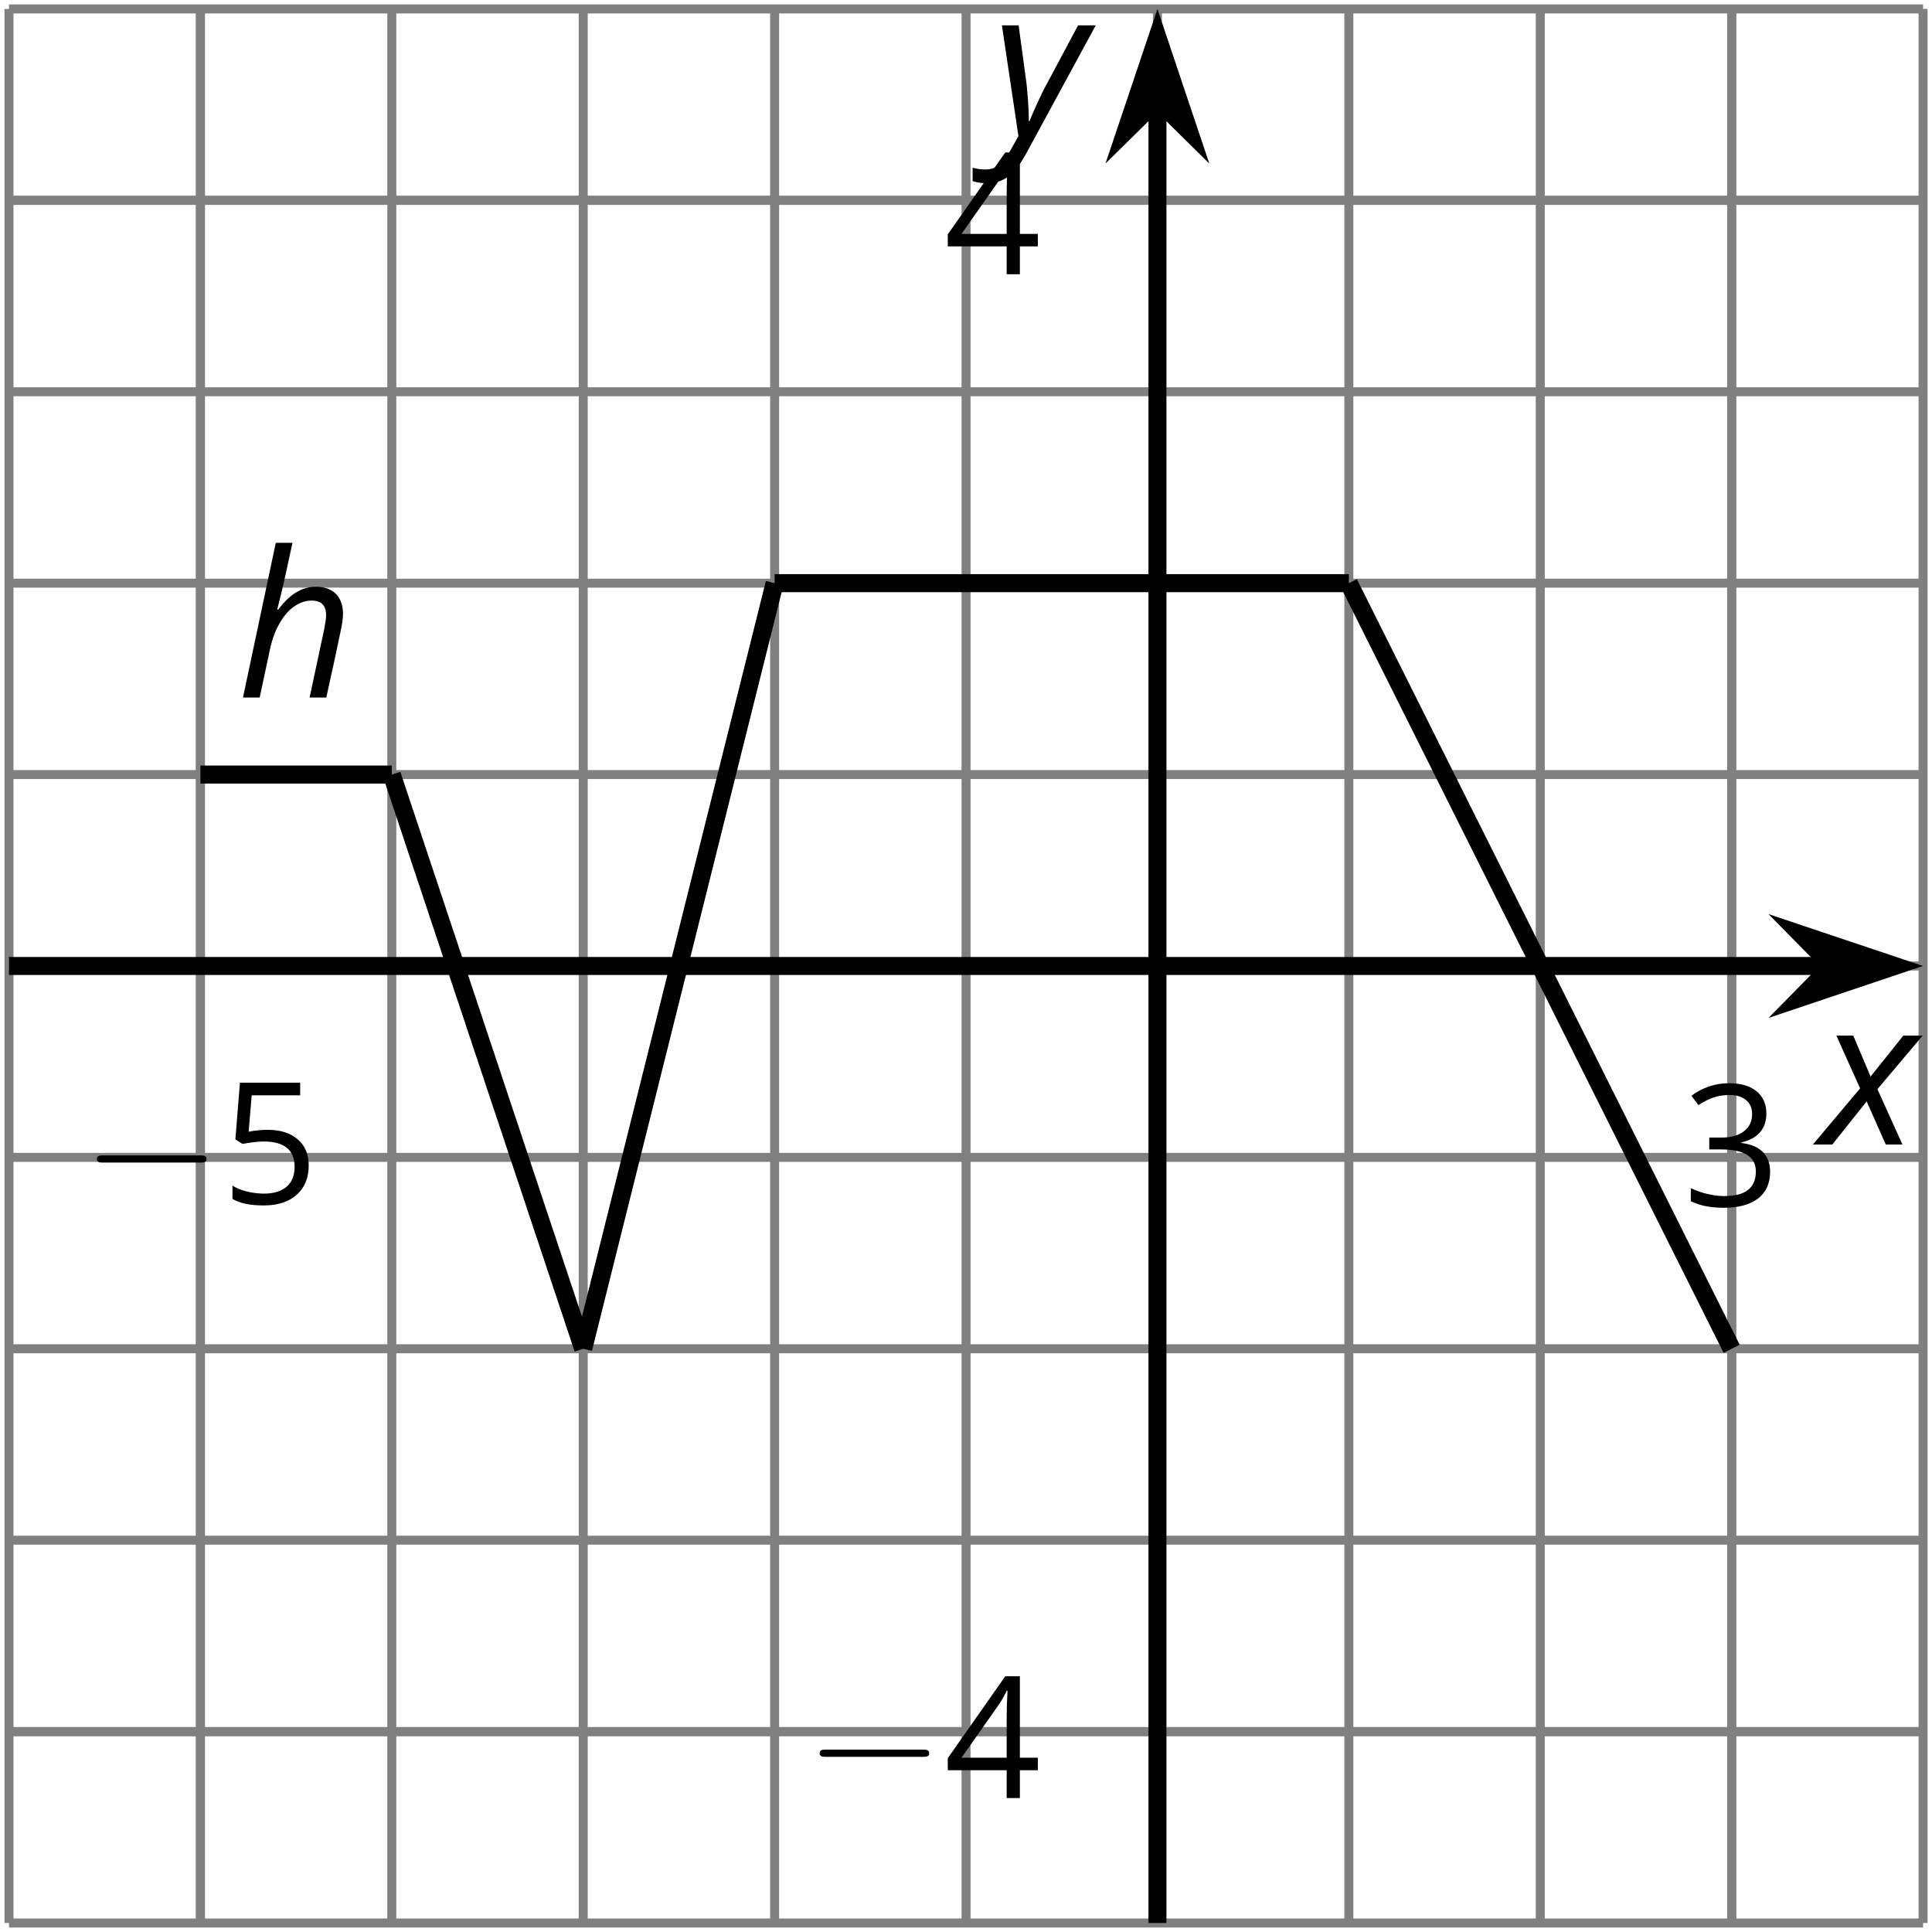 <?xml version='1.0' encoding='UTF-8'?>
<!-- This file was generated by dvisvgm 2.1.3 -->
<svg height='107.363pt' version='1.1' viewBox='-72 -72 107.363 107.363' width='107.363pt' xmlns='http://www.w3.org/2000/svg' xmlns:xlink='http://www.w3.org/1999/xlink'>
<defs>
<clipPath id='clip1'>
<path d='M-71.5 34.863H34.867V-71.504H-71.5Z'/>
</clipPath>
<path d='M4.632 -5.147C4.632 -5.668 4.452 -6.077 4.088 -6.381C3.725 -6.676 3.218 -6.828 2.564 -6.828C2.164 -6.828 1.786 -6.768 1.427 -6.639C1.064 -6.519 0.746 -6.344 0.47 -6.128L0.856 -5.612C1.192 -5.829 1.487 -5.976 1.75 -6.054S2.288 -6.174 2.583 -6.174C2.97 -6.174 3.278 -6.082 3.499 -5.893C3.729 -5.704 3.84 -5.447 3.84 -5.12C3.84 -4.71 3.688 -4.388 3.379 -4.153C3.071 -3.923 2.657 -3.808 2.132 -3.808H1.459V-3.149H2.122C3.407 -3.149 4.047 -2.739 4.047 -1.925C4.047 -1.013 3.467 -0.557 2.302 -0.557C2.007 -0.557 1.694 -0.594 1.363 -0.672C1.036 -0.746 0.723 -0.856 0.433 -0.999V-0.272C0.714 -0.138 0.999 -0.041 1.298 0.009C1.593 0.064 1.92 0.092 2.274 0.092C3.094 0.092 3.725 -0.083 4.171 -0.424C4.618 -0.769 4.839 -1.266 4.839 -1.906C4.839 -2.353 4.71 -2.716 4.448 -2.993S3.785 -3.439 3.246 -3.508V-3.545C3.688 -3.637 4.029 -3.821 4.273 -4.093C4.512 -4.365 4.632 -4.719 4.632 -5.147Z' id='g9-19'/>
<path d='M5.203 -1.547V-2.242H4.204V-6.768H3.393L0.198 -2.215V-1.547H3.471V0H4.204V-1.547H5.203ZM3.471 -2.242H0.962L3.066 -5.235C3.195 -5.428 3.333 -5.672 3.481 -5.967H3.518C3.485 -5.414 3.471 -4.917 3.471 -4.48V-2.242Z' id='g9-20'/>
<path d='M2.564 -4.111C2.215 -4.111 1.865 -4.075 1.51 -4.006L1.68 -6.027H4.374V-6.731H1.027L0.773 -3.582L1.169 -3.329C1.657 -3.416 2.049 -3.462 2.339 -3.462C3.49 -3.462 4.065 -2.993 4.065 -2.053C4.065 -1.57 3.913 -1.202 3.619 -0.948C3.315 -0.695 2.896 -0.566 2.357 -0.566C2.049 -0.566 1.731 -0.608 1.413 -0.681C1.096 -0.764 0.829 -0.87 0.612 -1.008V-0.272C1.013 -0.028 1.588 0.092 2.348 0.092C3.126 0.092 3.739 -0.106 4.18 -0.502C4.627 -0.898 4.848 -1.446 4.848 -2.141C4.848 -2.753 4.646 -3.232 4.236 -3.582C3.831 -3.936 3.273 -4.111 2.564 -4.111Z' id='g9-21'/>
<path d='M4.028 0H4.956C5.348 -1.762 5.613 -3 5.757 -3.713C5.84 -4.094 5.884 -4.403 5.884 -4.63C5.884 -5.116 5.751 -5.492 5.492 -5.757C5.227 -6.022 4.851 -6.155 4.37 -6.155C4 -6.155 3.646 -6.055 3.315 -5.862C2.972 -5.669 2.635 -5.343 2.287 -4.89H2.227C2.326 -5.265 2.414 -5.613 2.486 -5.934C2.564 -6.254 2.635 -6.564 2.696 -6.851C2.762 -7.149 2.829 -7.436 2.884 -7.718C2.95 -8 3.011 -8.293 3.077 -8.597H2.149L0.326 0H1.254L1.812 -2.613C1.934 -3.199 2.111 -3.702 2.354 -4.111C2.586 -4.53 2.862 -4.845 3.171 -5.061C3.486 -5.276 3.807 -5.387 4.133 -5.387C4.674 -5.387 4.945 -5.116 4.945 -4.569C4.945 -4.42 4.912 -4.171 4.845 -3.823L4.028 0Z' id='g4-72'/>
<path d='M2.58 -2.398L3.641 0H4.569L3.177 -3.077L5.691 -6.055H4.619L2.796 -3.779L1.834 -6.055H0.895L2.215 -3.122L-0.409 0H0.669L2.58 -2.398Z' id='g4-88'/>
<path d='M0.541 -6.055L1.459 0.099L1.039 0.851C0.834 1.215 0.624 1.492 0.409 1.68C0.199 1.862 -0.061 1.956 -0.365 1.956C-0.613 1.956 -0.856 1.923 -1.088 1.856V2.602C-0.84 2.68 -0.58 2.718 -0.315 2.718C0.155 2.718 0.558 2.597 0.895 2.348S1.569 1.663 1.912 1.028L5.757 -6.055H4.774L2.978 -2.691C2.884 -2.53 2.746 -2.243 2.553 -1.829S2.199 -1.044 2.072 -0.724H2.039C2.039 -1.028 2.022 -1.425 1.989 -1.923C1.95 -2.414 1.917 -2.79 1.878 -3.044L1.47 -6.055H0.541Z' id='g4-89'/>
<path d='M6.565 -2.291C6.735 -2.291 6.914 -2.291 6.914 -2.491S6.735 -2.69 6.565 -2.69H1.176C1.006 -2.69 0.827 -2.69 0.827 -2.491S1.006 -2.291 1.176 -2.291H6.565Z' id='g10-0'/>
</defs>
<g id='page1'>
<path d='M-71.5 34.863V-71.504M-60.863 34.863V-71.504M-50.227 34.863V-71.504M-39.59 34.863V-71.504M-28.953 34.863V-71.504M-18.316 34.863V-71.504M-7.68 34.863V-71.504M2.957 34.863V-71.504M13.594 34.863V-71.504M24.23 34.863V-71.504M34.867 34.863V-71.504' fill='none' stroke='#808080' stroke-linejoin='bevel' stroke-miterlimit='10.037' stroke-width='0.5'/>
<path d='M-60.863 34.863V-71.504M24.23 34.863V-71.504' fill='none' stroke='#808080' stroke-linejoin='bevel' stroke-miterlimit='10.037' stroke-width='0.5'/>
<path d='M-71.5 34.863H34.867M-71.5 24.227H34.867M-71.5 13.59H34.867M-71.5 2.953H34.867M-71.5 -7.684H34.867M-71.5 -18.32H34.867M-71.5 -28.957H34.867M-71.5 -39.594H34.867M-71.5 -50.23H34.867M-71.5 -60.867H34.867M-71.5 -71.504H34.867' fill='none' stroke='#808080' stroke-linejoin='bevel' stroke-miterlimit='10.037' stroke-width='0.5'/>
<path d='M-71.5 24.227H34.867M-71.5 -60.867H34.867' fill='none' stroke='#808080' stroke-linejoin='bevel' stroke-miterlimit='10.037' stroke-width='0.5'/>
<path d='M-71.5 -14.719V-21.918M-60.863 -14.719V-21.918M-50.227 -14.719V-21.918M-39.59 -14.719V-21.918M-28.953 -14.719V-21.918M-18.316 -14.719V-21.918M-7.68 -14.719V-21.918M2.957 -14.719V-21.918M13.594 -14.719V-21.918M24.23 -14.719V-21.918M34.867 -14.719V-21.918' fill='none' stroke='#808080' stroke-linejoin='bevel' stroke-miterlimit='10.037' stroke-width='0.4'/>
<path d='M-60.863 -14.719V-21.918M24.23 -14.719V-21.918' fill='none' stroke='#808080' stroke-linejoin='bevel' stroke-miterlimit='10.037' stroke-width='0.4'/>
<path d='M-11.281 34.863H-4.082M-11.281 24.227H-4.082M-11.281 13.59H-4.082M-11.281 2.953H-4.082M-11.281 -7.684H-4.082M-11.281 -18.32H-4.082M-11.281 -28.957H-4.082M-11.281 -39.594H-4.082M-11.281 -50.23H-4.082M-11.281 -60.867H-4.082M-11.281 -71.504H-4.082' fill='none' stroke='#808080' stroke-linejoin='bevel' stroke-miterlimit='10.037' stroke-width='0.4'/>
<path d='M-11.281 24.227H-4.082M-11.281 -60.867H-4.082' fill='none' stroke='#808080' stroke-linejoin='bevel' stroke-miterlimit='10.037' stroke-width='0.4'/>
<path d='M-71.5 -18.32H29.574' fill='none' stroke='#000000' stroke-linejoin='bevel' stroke-miterlimit='10.037' stroke-width='1'/>
<path d='M33.293 -18.32L28.102 -20.062L29.82 -18.32L28.102 -16.574Z'/>
<path d='M33.293 -18.32L28.102 -20.062L29.82 -18.32L28.102 -16.574Z' fill='none' stroke='#000000' stroke-miterlimit='10.037' stroke-width='1'/>
<path d='M-7.68 34.863V-66.211' fill='none' stroke='#000000' stroke-linejoin='bevel' stroke-miterlimit='10.037' stroke-width='1'/>
<path d='M-7.68 -69.93L-9.426 -64.738L-7.68 -66.457L-5.938 -64.738Z'/>
<path d='M-7.68 -69.93L-9.426 -64.738L-7.68 -66.457L-5.938 -64.738Z' fill='none' stroke='#000000' stroke-miterlimit='10.037' stroke-width='1'/>
<g transform='matrix(1 0 0 1 3.562 -39.471)'>
<use x='-71.004' xlink:href='#g10-0' y='34.367'/>
<use x='-63.255' xlink:href='#g9-21' y='34.367'/>
</g>
<g transform='matrix(1 0 0 1 92.531 -39.343)'>
<use x='-71.004' xlink:href='#g9-19' y='34.367'/>
</g>
<g transform='matrix(1 0 0 1 43.726 -6.448)'>
<use x='-71.004' xlink:href='#g10-0' y='34.367'/>
<use x='-63.255' xlink:href='#g9-20' y='34.367'/>
</g>
<g transform='matrix(1 0 0 1 51.475 -91.128)'>
<use x='-71.004' xlink:href='#g9-20' y='34.367'/>
</g>
<path clip-path='url(#clip1)' d='M2.957 -39.594L3.062 -39.379L3.168 -39.164L3.277 -38.953L3.383 -38.738L3.492 -38.523L3.598 -38.309L3.703 -38.098L3.812 -37.883L3.918 -37.668L4.024 -37.453L4.133 -37.242L4.238 -37.027L4.344 -36.812L4.453 -36.598L4.559 -36.387L4.668 -36.172L4.774 -35.957L4.879 -35.746L4.988 -35.531L5.094 -35.316L5.199 -35.102L5.309 -34.891L5.414 -34.676L5.524 -34.461L5.629 -34.246L5.734 -34.035L5.844 -33.82L5.949 -33.605L6.055 -33.391L6.164 -33.18L6.27 -32.965L6.375 -32.75L6.484 -32.539L6.59 -32.324L6.699 -32.109L6.805 -31.895L6.91 -31.684L7.02 -31.469L7.125 -31.254L7.231 -31.039L7.34 -30.828L7.445 -30.613L7.551 -30.398L7.66 -30.184L7.766 -29.973L7.875 -29.758L7.981 -29.543L8.086 -29.332L8.195 -29.117L8.301 -28.902L8.406 -28.688L8.516 -28.477L8.621 -28.262L8.73 -28.047L8.836 -27.832L8.941 -27.621L9.051 -27.406L9.156 -27.191L9.262 -26.977L9.371 -26.766L9.477 -26.551L9.582 -26.336L9.691 -26.125L9.797 -25.91L9.906 -25.695L10.012 -25.48L10.117 -25.27L10.227 -25.055L10.332 -24.84L10.438 -24.625L10.547 -24.414L10.652 -24.199L10.758 -23.984L10.867 -23.773L10.973 -23.559L11.082 -23.344L11.188 -23.129L11.293 -22.918L11.402 -22.703L11.508 -22.488L11.613 -22.273L11.723 -22.062L11.828 -21.848L11.934 -21.633L12.043 -21.418L12.149 -21.207L12.258 -20.992L12.363 -20.777L12.469 -20.566L12.578 -20.352L12.684 -20.137L12.789 -19.922L12.899 -19.711L13.004 -19.496L13.113 -19.281L13.219 -19.066L13.324 -18.855L13.434 -18.641L13.539 -18.426L13.645 -18.211L13.754 -18L13.859 -17.785L13.965 -17.57L14.074 -17.359L14.18 -17.145L14.289 -16.93L14.395 -16.715L14.5 -16.504L14.609 -16.289L14.715 -16.074L14.82 -15.859L14.93 -15.649L15.035 -15.434L15.141 -15.219L15.25 -15.004L15.355 -14.793L15.465 -14.578L15.57 -14.363L15.676 -14.152L15.785 -13.938L15.891 -13.723L15.996 -13.508L16.105 -13.297L16.211 -13.082L16.32 -12.867L16.426 -12.652L16.531 -12.441L16.641 -12.227L16.746 -12.012L16.852 -11.797L16.961 -11.586L17.066 -11.371L17.172 -11.156L17.281 -10.945L17.387 -10.73L17.496 -10.516L17.602 -10.301L17.707 -10.09L17.816 -9.875L17.922 -9.66L18.027 -9.445L18.137 -9.234L18.242 -9.02L18.348 -8.805L18.457 -8.59L18.562 -8.379L18.672 -8.164L18.777 -7.949L18.883 -7.738L18.992 -7.524L19.098 -7.309L19.203 -7.094L19.312 -6.883L19.418 -6.668L19.527 -6.453L19.633 -6.238L19.738 -6.027L19.848 -5.812L19.953 -5.598L20.059 -5.383L20.168 -5.172L20.273 -4.957L20.379 -4.742L20.488 -4.531L20.594 -4.316L20.703 -4.102L20.809 -3.887L20.914 -3.676L21.023 -3.461L21.129 -3.246L21.234 -3.031L21.344 -2.82L21.449 -2.606L21.555 -2.391L21.664 -2.176L21.77 -1.965L21.879 -1.75L21.984 -1.535L22.09 -1.324L22.199 -1.109L22.305 -0.895L22.41 -0.68L22.52 -0.469L22.625 -0.254L22.734 -0.039L22.84 0.176L22.945 0.387L23.055 0.602L23.16 0.816L23.266 1.031L23.375 1.242L23.48 1.457L23.586 1.672L23.695 1.883L23.801 2.098L23.91 2.312L24.016 2.527L24.121 2.738L24.23 2.953' fill='none' stroke='#000000' stroke-linejoin='bevel' stroke-miterlimit='10.037' stroke-width='1'/>
<path clip-path='url(#clip1)' d='M2.957 -39.594H-28.953' fill='none' stroke='#000000' stroke-linejoin='bevel' stroke-miterlimit='10.037' stroke-width='1'/>
<path clip-path='url(#clip1)' d='M-39.59 2.953L-39.539 2.742L-39.484 2.527L-39.43 2.312L-39.379 2.098L-39.324 1.887L-39.27 1.672L-39.219 1.457L-39.164 1.246L-39.109 1.031L-39.059 0.816L-39.004 0.602L-38.949 0.391L-38.898 0.176L-38.844 -0.039L-38.789 -0.254L-38.734 -0.465L-38.684 -0.68L-38.629 -0.895L-38.574 -1.109L-38.523 -1.32L-38.469 -1.535L-38.414 -1.75L-38.363 -1.961L-38.309 -2.176L-38.254 -2.391L-38.203 -2.606L-38.148 -2.816L-38.094 -3.031L-38.043 -3.246L-37.988 -3.461L-37.934 -3.672L-37.883 -3.887L-37.828 -4.102L-37.773 -4.316L-37.719 -4.527L-37.668 -4.742L-37.613 -4.957L-37.559 -5.168L-37.508 -5.383L-37.453 -5.598L-37.398 -5.812L-37.348 -6.024L-37.293 -6.238L-37.238 -6.453L-37.188 -6.668L-37.133 -6.879L-37.078 -7.094L-37.027 -7.309L-36.973 -7.52L-36.918 -7.734L-36.867 -7.949L-36.812 -8.164L-36.758 -8.375L-36.707 -8.59L-36.652 -8.805L-36.598 -9.02L-36.543 -9.23L-36.492 -9.445L-36.438 -9.66L-36.383 -9.875L-36.332 -10.086L-36.277 -10.301L-36.223 -10.516L-36.172 -10.727L-36.117 -10.941L-36.062 -11.156L-36.012 -11.371L-35.957 -11.582L-35.902 -11.797L-35.852 -12.012L-35.797 -12.227L-35.742 -12.438L-35.691 -12.652L-35.637 -12.867L-35.582 -13.082L-35.527 -13.293L-35.477 -13.508L-35.422 -13.723L-35.367 -13.934L-35.316 -14.149L-35.262 -14.363L-35.207 -14.578L-35.156 -14.789L-35.102 -15.004L-35.047 -15.219L-34.996 -15.434L-34.941 -15.645L-34.887 -15.859L-34.836 -16.074L-34.781 -16.285L-34.727 -16.5L-34.676 -16.715L-34.621 -16.93L-34.566 -17.141L-34.516 -17.355L-34.461 -17.57L-34.406 -17.785L-34.352 -17.996L-34.301 -18.211L-34.246 -18.426L-34.191 -18.641L-34.141 -18.852L-34.086 -19.066L-34.031 -19.281L-33.98 -19.492L-33.926 -19.707L-33.871 -19.922L-33.82 -20.137L-33.766 -20.348L-33.711 -20.562L-33.66 -20.777L-33.605 -20.992L-33.551 -21.203L-33.5 -21.418L-33.445 -21.633L-33.391 -21.848L-33.336 -22.059L-33.285 -22.273L-33.23 -22.488L-33.176 -22.699L-33.125 -22.914L-33.07 -23.129L-33.016 -23.344L-32.965 -23.555L-32.91 -23.77L-32.855 -23.984L-32.805 -24.199L-32.75 -24.41L-32.695 -24.625L-32.645 -24.84L-32.59 -25.051L-32.535 -25.266L-32.484 -25.48L-32.43 -25.695L-32.375 -25.906L-32.324 -26.121L-32.27 -26.336L-32.215 -26.551L-32.16 -26.762L-32.109 -26.977L-32.055 -27.191L-32 -27.406L-31.949 -27.617L-31.895 -27.832L-31.84 -28.047L-31.789 -28.258L-31.734 -28.473L-31.68 -28.688L-31.629 -28.902L-31.574 -29.113L-31.52 -29.328L-31.469 -29.543L-31.414 -29.758L-31.359 -29.969L-31.309 -30.184L-31.254 -30.398L-31.199 -30.613L-31.145 -30.824L-31.094 -31.039L-31.039 -31.254L-30.984 -31.465L-30.934 -31.68L-30.879 -31.895L-30.824 -32.109L-30.773 -32.32L-30.719 -32.535L-30.664 -32.75L-30.613 -32.965L-30.559 -33.176L-30.504 -33.391L-30.453 -33.605L-30.398 -33.816L-30.344 -34.031L-30.293 -34.246L-30.238 -34.461L-30.184 -34.672L-30.133 -34.887L-30.078 -35.102L-30.023 -35.316L-29.969 -35.527L-29.918 -35.742L-29.863 -35.957L-29.809 -36.172L-29.758 -36.383L-29.703 -36.598L-29.648 -36.812L-29.598 -37.023L-29.543 -37.238L-29.488 -37.453L-29.438 -37.668L-29.383 -37.879L-29.328 -38.094L-29.277 -38.309L-29.223 -38.523L-29.168 -38.734L-29.117 -38.949L-29.062 -39.164L-29.008 -39.379L-28.953 -39.59' fill='none' stroke='#000000' stroke-linejoin='bevel' stroke-miterlimit='10.037' stroke-width='1'/>
<path clip-path='url(#clip1)' d='M-50.227 -28.957L-50.176 -28.797L-50.121 -28.637L-50.066 -28.477L-50.016 -28.316L-49.961 -28.152L-49.906 -27.992L-49.855 -27.832L-49.801 -27.672L-49.746 -27.512L-49.695 -27.352L-49.641 -27.191L-49.586 -27.031L-49.535 -26.871L-49.48 -26.711L-49.426 -26.551L-49.371 -26.391L-49.32 -26.23L-49.266 -26.07L-49.211 -25.91L-49.16 -25.75L-49.105 -25.59L-49.051 -25.43L-49 -25.27L-48.945 -25.109L-48.891 -24.945L-48.84 -24.785L-48.785 -24.625L-48.73 -24.465L-48.68 -24.305L-48.625 -24.145L-48.57 -23.984L-48.52 -23.824L-48.465 -23.664L-48.41 -23.504L-48.359 -23.344L-48.305 -23.184L-48.25 -23.023L-48.195 -22.863L-48.145 -22.703L-48.09 -22.543L-48.035 -22.383L-47.984 -22.223L-47.93 -22.062L-47.875 -21.902L-47.824 -21.742L-47.77 -21.578L-47.715 -21.418L-47.664 -21.258L-47.609 -21.098L-47.555 -20.938L-47.504 -20.777L-47.449 -20.617L-47.395 -20.457L-47.344 -20.297L-47.289 -20.137L-47.234 -19.977L-47.18 -19.816L-47.129 -19.656L-47.074 -19.496L-47.02 -19.336L-46.969 -19.176L-46.914 -19.016L-46.859 -18.855L-46.809 -18.695L-46.754 -18.535L-46.699 -18.371L-46.648 -18.211L-46.594 -18.051L-46.539 -17.891L-46.488 -17.73L-46.434 -17.57L-46.379 -17.41L-46.328 -17.25L-46.273 -17.09L-46.219 -16.93L-46.168 -16.77L-46.113 -16.609L-46.059 -16.449L-46.004 -16.289L-45.953 -16.129L-45.898 -15.969L-45.844 -15.809L-45.793 -15.649L-45.738 -15.488L-45.684 -15.328L-45.633 -15.168L-45.578 -15.004L-45.523 -14.844L-45.473 -14.684L-45.418 -14.524L-45.363 -14.363L-45.312 -14.203L-45.258 -14.043L-45.203 -13.883L-45.152 -13.723L-45.098 -13.562L-45.043 -13.402L-44.988 -13.242L-44.938 -13.082L-44.883 -12.922L-44.828 -12.762L-44.777 -12.602L-44.723 -12.441L-44.668 -12.281L-44.617 -12.121L-44.562 -11.961L-44.508 -11.797L-44.457 -11.637L-44.402 -11.477L-44.348 -11.316L-44.297 -11.156L-44.242 -10.996L-44.188 -10.836L-44.137 -10.676L-44.082 -10.516L-44.027 -10.355L-43.977 -10.195L-43.922 -10.035L-43.867 -9.875L-43.812 -9.715L-43.762 -9.555L-43.707 -9.395L-43.652 -9.234L-43.602 -9.074L-43.547 -8.914L-43.492 -8.754L-43.441 -8.594L-43.387 -8.43L-43.332 -8.27L-43.281 -8.109L-43.227 -7.949L-43.172 -7.789L-43.121 -7.629L-43.066 -7.469L-43.012 -7.309L-42.961 -7.149L-42.906 -6.988L-42.852 -6.828L-42.797 -6.668L-42.746 -6.508L-42.691 -6.348L-42.637 -6.188L-42.586 -6.027L-42.531 -5.867L-42.477 -5.707L-42.426 -5.547L-42.371 -5.387L-42.316 -5.223L-42.266 -5.062L-42.211 -4.902L-42.156 -4.742L-42.105 -4.582L-42.051 -4.422L-41.996 -4.262L-41.945 -4.102L-41.891 -3.941L-41.836 -3.781L-41.785 -3.621L-41.73 -3.461L-41.676 -3.301L-41.621 -3.141L-41.57 -2.981L-41.516 -2.82L-41.461 -2.66L-41.41 -2.5L-41.355 -2.34L-41.301 -2.18L-41.25 -2.02L-41.195 -1.855L-41.141 -1.695L-41.09 -1.535L-41.035 -1.375L-40.98 -1.215L-40.93 -1.055L-40.875 -0.895L-40.82 -0.734L-40.77 -0.574L-40.715 -0.414L-40.66 -0.254L-40.605 -0.094L-40.555 0.066L-40.5 0.227L-40.445 0.387L-40.395 0.547L-40.34 0.707L-40.285 0.867L-40.234 1.027L-40.18 1.188L-40.125 1.351L-40.074 1.512L-40.02 1.672L-39.965 1.832L-39.914 1.992L-39.859 2.152L-39.805 2.312L-39.754 2.473L-39.699 2.633L-39.645 2.793L-39.594 2.953' fill='none' stroke='#000000' stroke-linejoin='bevel' stroke-miterlimit='10.037' stroke-width='1'/>
<path clip-path='url(#clip1)' d='M-50.227 -28.957H-60.863' fill='none' stroke='#000000' stroke-linejoin='bevel' stroke-miterlimit='10.037' stroke-width='1'/>
<g transform='matrix(1 0 0 1 12.181 -67.606)'>
<use x='-71.004' xlink:href='#g4-72' y='34.367'/>
</g>
<g transform='matrix(1 0 0 1 100.157 -42.764)'>
<use x='-71.004' xlink:href='#g4-88' y='34.367'/>
</g>
<g transform='matrix(1 0 0 1 54.14 -98.904)'>
<use x='-71.004' xlink:href='#g4-89' y='34.367'/>
</g>
</g>
</svg>